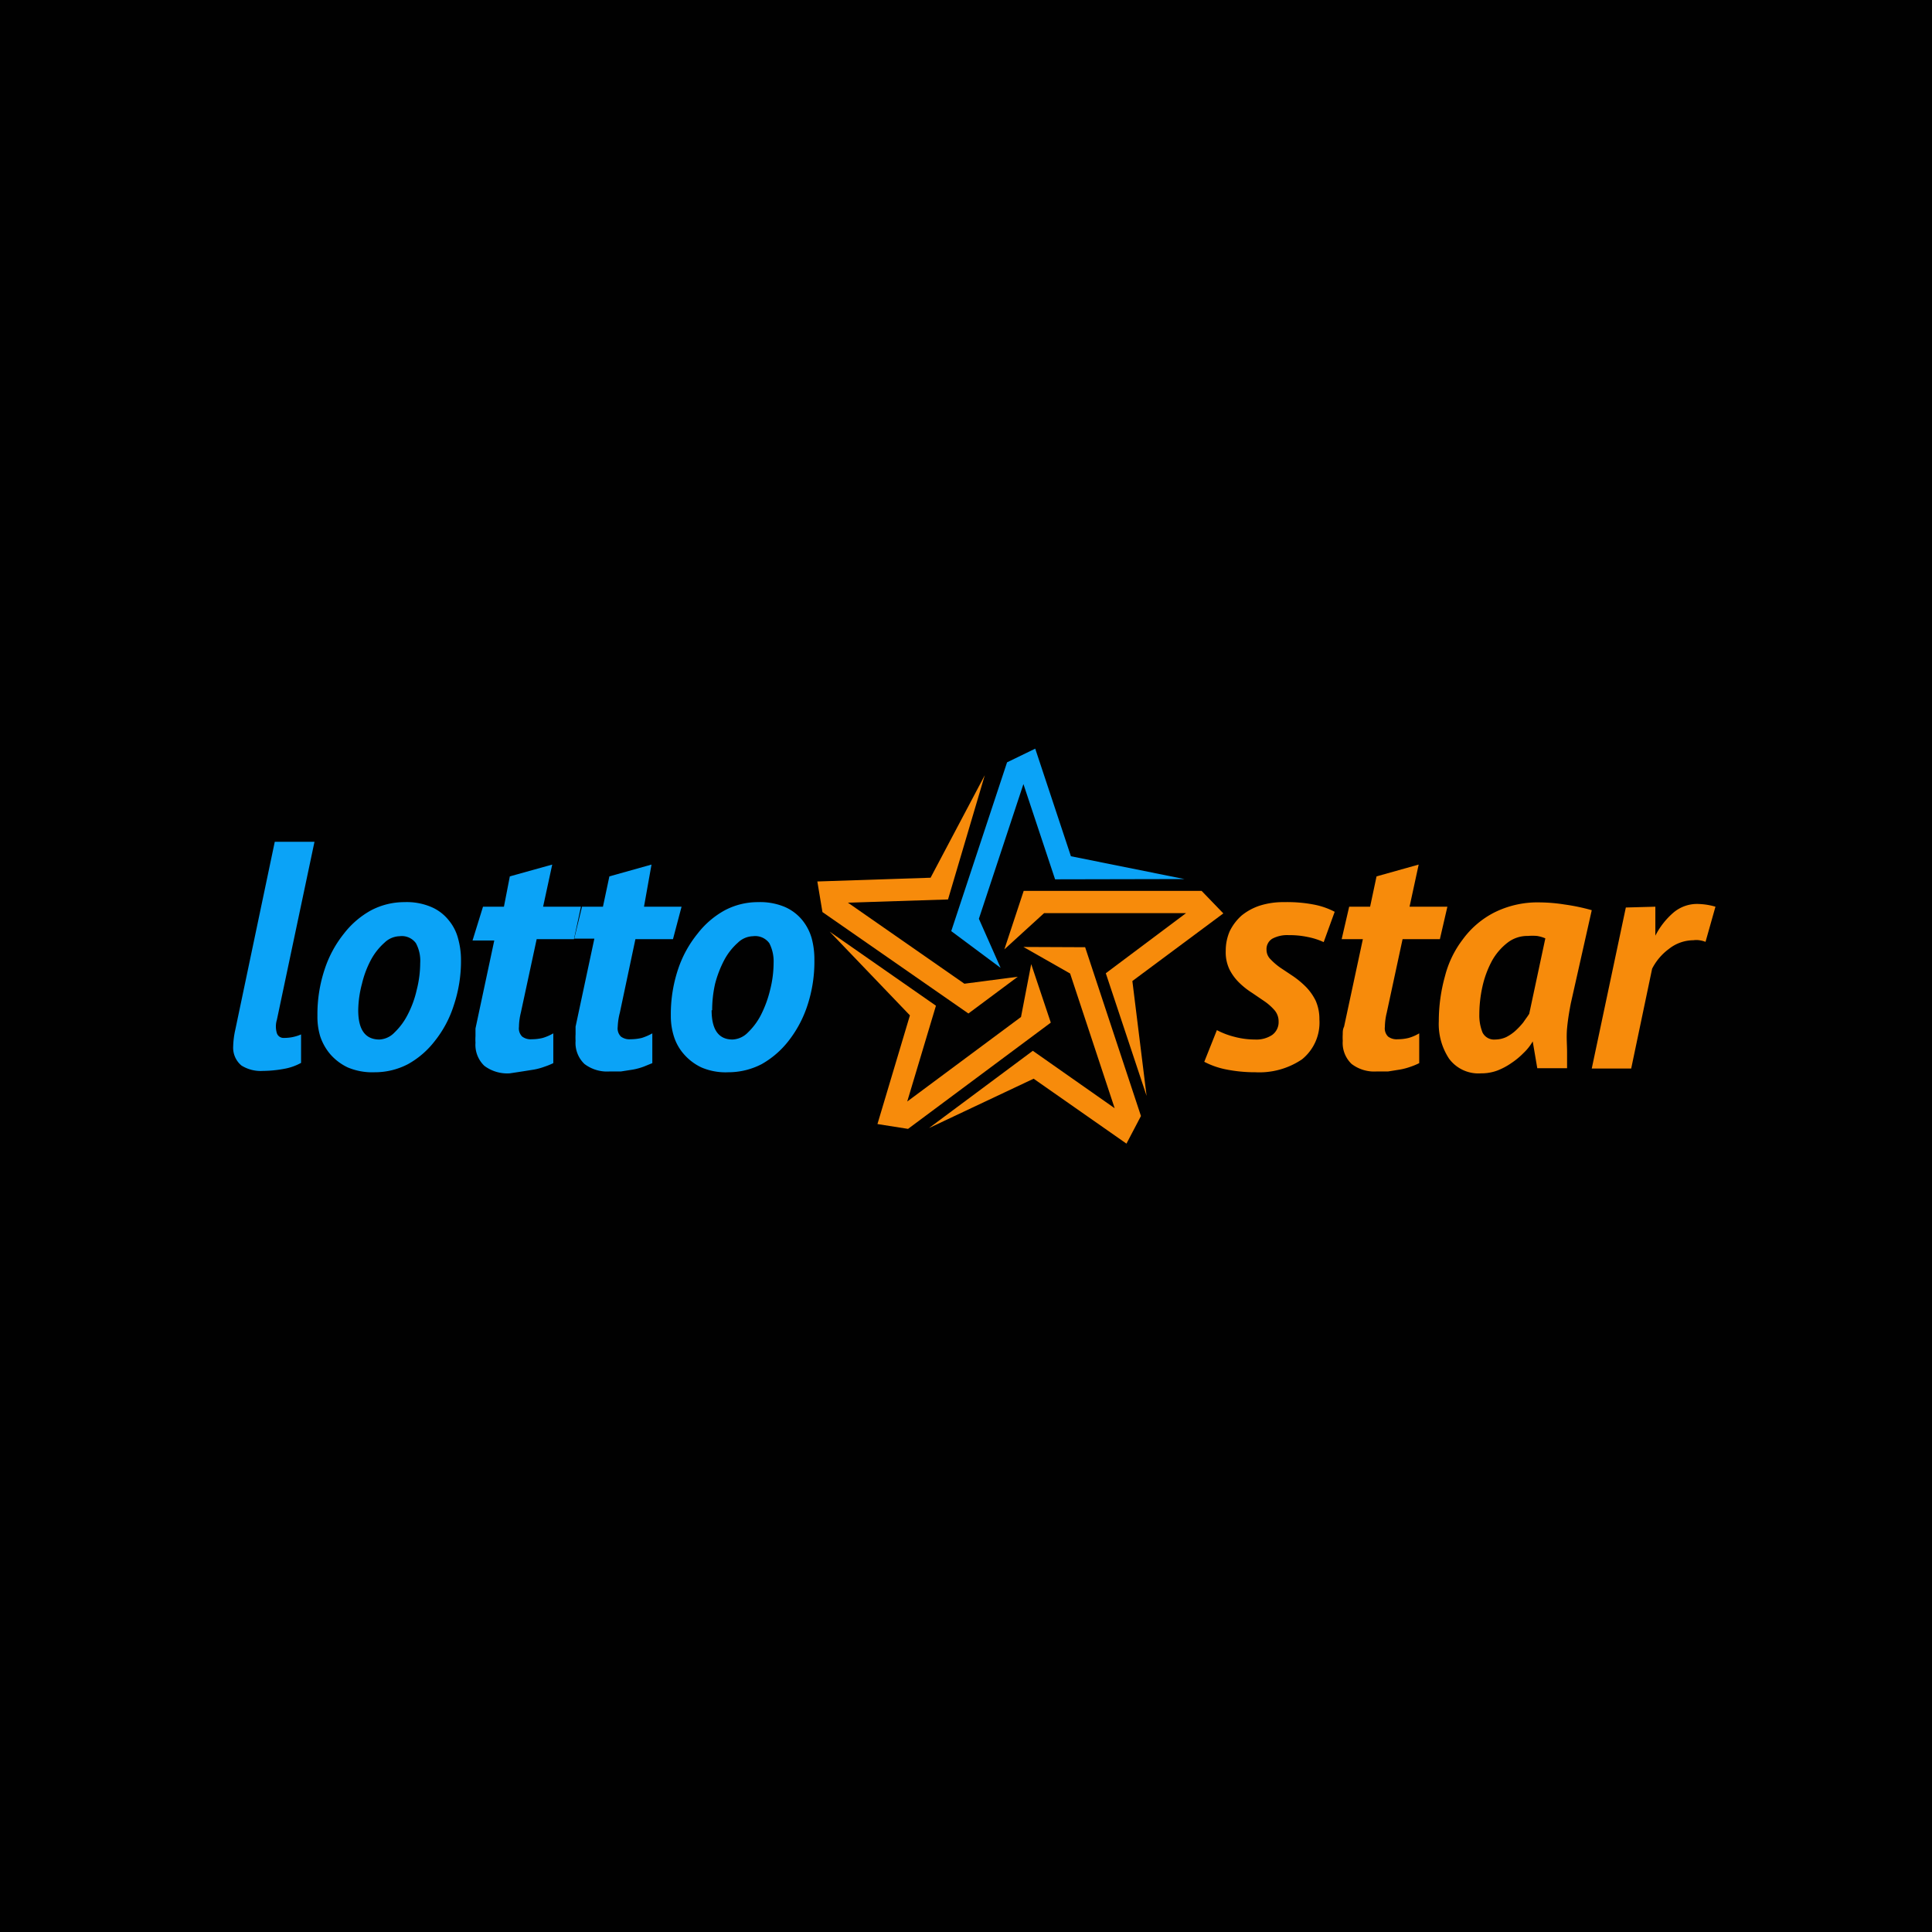 <svg xmlns="http://www.w3.org/2000/svg" viewBox="0 0 72 72"><defs><style>.cls-1{fill:#c1272d;}.cls-1,.cls-2{opacity:0.08;}.cls-2{fill:blue;}.cls-3{fill:#010101;}.cls-4{fill:#0ba3f7;}.cls-5{fill:#f78b0b;}</style></defs><g id="Guids_-_Keep_Off_When_Exporting" data-name="Guids - Keep Off When Exporting"><rect class="cls-1" width="8" height="72"/><rect class="cls-1" x="64" width="8" height="72"/><rect class="cls-2" x="26" y="26" width="20" height="72" transform="translate(-26 98) rotate(-90)"/><rect class="cls-2" x="26" y="-26" width="20" height="72" transform="translate(26 46) rotate(-90)"/></g><g id="Contant"><rect class="cls-3" x="-1.54" y="-1.59" width="75.35" height="74.6"/><path class="cls-4" d="M10.32,38a.86.86,0,0,0,0,.51.26.26,0,0,0,.26.17,1.56,1.56,0,0,0,.64-.13l0,1.06a2,2,0,0,1-.62.22,4.54,4.54,0,0,1-.81.08,1.35,1.35,0,0,1-.79-.2A.86.86,0,0,1,8.69,39a3.19,3.19,0,0,1,.08-.63l1.47-7h1.48Z"/><path class="cls-4" d="M11.83,37.85a5.28,5.28,0,0,1,.27-1.73,4.22,4.22,0,0,1,.72-1.33,3.26,3.26,0,0,1,1-.86,2.66,2.66,0,0,1,1.25-.31,2.33,2.33,0,0,1,1,.18,1.66,1.66,0,0,1,.64.48,1.76,1.76,0,0,1,.36.69,3,3,0,0,1,.11.79,5.2,5.2,0,0,1-.27,1.71,4.12,4.12,0,0,1-.71,1.33,3.25,3.25,0,0,1-1,.86,2.67,2.67,0,0,1-1.24.3,2.35,2.35,0,0,1-1-.18,2,2,0,0,1-.65-.49,2,2,0,0,1-.38-.68A2.51,2.51,0,0,1,11.83,37.85Zm1.52-.2c0,.72.26,1.09.79,1.09a.83.83,0,0,0,.56-.26,2.47,2.47,0,0,0,.49-.66,3.8,3.8,0,0,0,.34-.93,4.12,4.12,0,0,0,.13-1,1.38,1.38,0,0,0-.16-.74.65.65,0,0,0-.61-.26.84.84,0,0,0-.56.24,2.32,2.32,0,0,0-.5.63,3.67,3.67,0,0,0-.34.9A4,4,0,0,0,13.35,37.65Z"/><path class="cls-4" d="M18,33.79h.78L19,32.66l1.58-.44-.34,1.57h1.41L21.39,35H20l-.59,2.74a2.34,2.34,0,0,0-.07.53.43.43,0,0,0,.12.36.53.53,0,0,0,.36.1,1.7,1.7,0,0,0,.41-.05,1.85,1.85,0,0,0,.39-.17v1.11a2.63,2.63,0,0,1-.32.13,2.34,2.34,0,0,1-.4.11l-.44.07L19,40a1.42,1.42,0,0,1-.95-.28,1.08,1.08,0,0,1-.33-.86,2.11,2.11,0,0,1,0-.25c0-.09,0-.18,0-.28l.7-3.28h-.81Z"/><path class="cls-4" d="M21.69,33.79h.78l.24-1.13,1.57-.44L24,33.79h1.4L25.08,35h-1.4l-.58,2.74a2.44,2.44,0,0,0-.08.53.43.43,0,0,0,.12.36.53.53,0,0,0,.36.1,1.79,1.79,0,0,0,.42-.05,2.1,2.1,0,0,0,.39-.17v1.11l-.32.13a2.34,2.34,0,0,1-.4.11l-.45.07-.42,0a1.39,1.39,0,0,1-.94-.28,1.08,1.08,0,0,1-.33-.86,2.11,2.11,0,0,1,0-.25c0-.09,0-.18,0-.28l.7-3.28H21.4Z"/><path class="cls-4" d="M25,37.85a5.28,5.28,0,0,1,.27-1.73A4.22,4.22,0,0,1,26,34.79a3.26,3.26,0,0,1,1-.86,2.63,2.63,0,0,1,1.25-.31,2.37,2.37,0,0,1,1,.18,1.74,1.74,0,0,1,.64.48,1.9,1.9,0,0,1,.36.69,3,3,0,0,1,.1.79,5.2,5.2,0,0,1-.26,1.71,4.32,4.32,0,0,1-.71,1.33,3.36,3.36,0,0,1-1,.86,2.7,2.7,0,0,1-1.24.3,2.28,2.28,0,0,1-1-.18,2,2,0,0,1-.65-.49,1.83,1.83,0,0,1-.38-.68A2.51,2.51,0,0,1,25,37.85Zm1.52-.2c0,.72.26,1.09.78,1.09a.85.85,0,0,0,.57-.26,2.47,2.47,0,0,0,.49-.66,4.26,4.26,0,0,0,.34-.93,4.12,4.12,0,0,0,.13-1,1.48,1.48,0,0,0-.16-.74.65.65,0,0,0-.61-.26.84.84,0,0,0-.56.24,2.32,2.32,0,0,0-.5.63,4.12,4.12,0,0,0-.35.9A4.47,4.47,0,0,0,26.54,37.65Z"/><path class="cls-5" d="M45.35,38.39a2.87,2.87,0,0,0,.62.24,3,3,0,0,0,.8.11,1.06,1.06,0,0,0,.64-.17.59.59,0,0,0,.24-.5.64.64,0,0,0-.15-.42,2,2,0,0,0-.37-.33L46.66,37a2.84,2.84,0,0,1-.47-.37,1.86,1.86,0,0,1-.37-.5,1.48,1.48,0,0,1-.14-.7,1.8,1.8,0,0,1,.15-.73,1.9,1.9,0,0,1,.44-.58,2.12,2.12,0,0,1,.68-.37,2.9,2.9,0,0,1,.91-.13,5.22,5.22,0,0,1,1.15.1,2.77,2.77,0,0,1,.73.26l-.41,1.13a2.56,2.56,0,0,0-.59-.19,3.23,3.23,0,0,0-.71-.07,1.18,1.18,0,0,0-.61.13.45.45,0,0,0-.22.42.49.49,0,0,0,.15.35,2.37,2.37,0,0,0,.36.31l.48.32a3.35,3.35,0,0,1,.47.39,2,2,0,0,1,.37.52,1.68,1.68,0,0,1,.14.7,1.76,1.76,0,0,1-.65,1.49,2.84,2.84,0,0,1-1.73.48,5.52,5.52,0,0,1-1.12-.11,3,3,0,0,1-.79-.28Z"/><path class="cls-5" d="M50.28,33.79h.78l.24-1.13,1.57-.44-.34,1.57h1.41L53.66,35H52.27l-.59,2.74a2.34,2.34,0,0,0-.07.53.43.43,0,0,0,.12.36.53.53,0,0,0,.36.1,1.7,1.7,0,0,0,.41-.05,1.65,1.65,0,0,0,.39-.17v1.11a2.42,2.42,0,0,1-.31.13,2.45,2.45,0,0,1-.41.11l-.44.07-.42,0a1.39,1.39,0,0,1-.94-.28,1.08,1.08,0,0,1-.33-.86,2.09,2.09,0,0,1,0-.25c0-.09,0-.18.05-.28L50.79,35H50Z"/><path class="cls-5" d="M58.54,37.39c-.06.31-.11.61-.14.93s0,.61,0,.89c0,.11,0,.21,0,.31s0,.2,0,.29H57.29l-.17-1h0a1.89,1.89,0,0,1-.34.43,2.82,2.82,0,0,1-.46.38,2.46,2.46,0,0,1-.53.28,1.7,1.7,0,0,1-.59.1A1.36,1.36,0,0,1,54,39.45a2.34,2.34,0,0,1-.38-1.39,6.25,6.25,0,0,1,.23-1.68A3.79,3.79,0,0,1,54.52,35a3.32,3.32,0,0,1,1.18-1,3.61,3.61,0,0,1,1.7-.37,6.25,6.25,0,0,1,.92.08,7.43,7.43,0,0,1,1,.21Zm-2.82,1.35a1,1,0,0,0,.41-.09,1.56,1.56,0,0,0,.35-.24,2.81,2.81,0,0,0,.29-.31c.08-.12.16-.22.22-.32l.6-2.81a1.26,1.26,0,0,0-.31-.09,2,2,0,0,0-.34,0,1.2,1.2,0,0,0-.77.26,2.22,2.22,0,0,0-.57.67,3.74,3.74,0,0,0-.35.94,4.85,4.85,0,0,0-.12,1.06,1.71,1.71,0,0,0,.12.67A.48.48,0,0,0,55.72,38.74Z"/><path class="cls-5" d="M61.69,33.79v1.08h0a2.83,2.83,0,0,1,.64-.83,1.36,1.36,0,0,1,1-.35,2.49,2.49,0,0,1,.6.1l-.37,1.31a1,1,0,0,0-.23-.06.78.78,0,0,0-.22,0,1.48,1.48,0,0,0-.91.32,2.1,2.1,0,0,0-.63.74l-.78,3.72H59.32l1.27-6Z"/><polygon class="cls-5" points="45.59 34.04 44.78 33.2 38.15 33.2 37.43 35.38 38.91 34.03 44.2 34.03 41.21 36.27 42.73 40.84 42.2 36.56 45.59 34.04"/><polygon class="cls-4" points="38.58 27.9 37.53 28.41 35.45 34.7 37.29 36.07 36.48 34.24 38.14 29.22 39.32 32.77 44.14 32.76 39.91 31.91 38.58 27.9"/><polygon class="cls-5" points="41.98 42.62 42.52 41.59 40.44 35.3 38.14 35.29 39.88 36.28 41.54 41.3 38.49 39.16 34.62 42.04 38.52 40.2 41.98 42.62"/><polygon class="cls-5" points="32.7 41.89 33.84 42.07 39.16 38.11 38.43 35.93 38.05 37.9 33.81 41.05 34.88 37.48 30.92 34.72 33.91 37.84 32.7 41.89"/><polygon class="cls-5" points="30.46 32.85 30.65 33.99 36.09 37.77 37.93 36.4 35.94 36.66 31.6 33.64 35.33 33.52 36.7 28.89 34.68 32.71 30.46 32.85"/></g></svg>